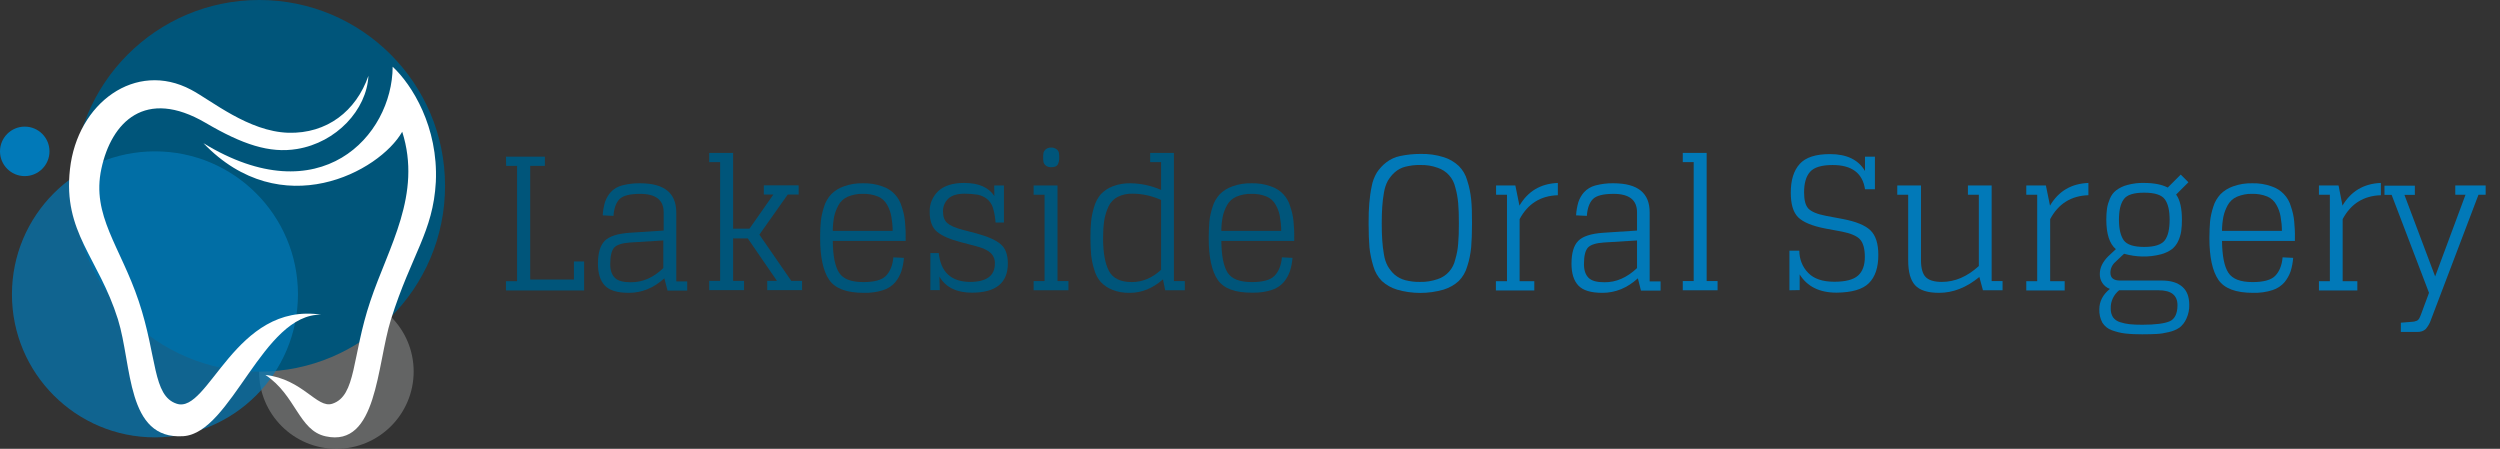 <?xml version="1.0" encoding="utf-8"?>
<!-- Generator: Adobe Illustrator 26.5.0, SVG Export Plug-In . SVG Version: 6.00 Build 0)  -->
<svg version="1.1" id="Layer_1" xmlns="http://www.w3.org/2000/svg" xmlns:xlink="http://www.w3.org/1999/xlink" x="0px" y="0px"
	 viewBox="0 0 1465 263" style="enable-background:new 0 0 1465 263;" xml:space="preserve">
<rect x="0" y="0" width="1465" height="263" fill="#333333" stroke="none"/>
<style type="text/css">
	.st0{opacity:0.7;fill:#787979;enable-background:new    ;}
	.st1{fill:#00557A;}
	.st2{opacity:0.7;}
	.st3{fill:#0179B8;}
	.st4{fill:#FFFFFF;}
</style>
<g id="Layer_2_00000097472454440105122600000007857628405202456509_">
	<g id="logo">
		<circle class="st0" cx="197.1" cy="217.7" r="45.3"/>
		<circle class="st1" cx="151.9" cy="108.9" r="108.9"/>
		<g class="st2">
			<circle class="st3" cx="90.8" cy="172.5" r="83.8"/>
		</g>
		<circle class="st3" cx="14.5" cy="88.7" r="14.5"/>
		<path class="st4" d="M188.3,184.4L188.3,184.4c-50.7-7.6-66,58.3-84.7,52.2c-14.3-4.6-11.4-27.6-22.3-60.1
			c-10.7-32-27.8-50.2-21.9-77.6S85.1,51.3,120.5,72c21.5,12.6,37.4,18,53.6,15.3c23-3.8,40.8-22.9,41.8-42.9
			c-7.2,20.7-24.3,34-46.9,33.4c-23.4-0.7-45.2-19-57-25.2c-32.5-17.3-66.7,7.7-71,46.5c-4.2,37.2,16.7,51.7,28.1,88
			c8.4,26.9,4.8,70.7,38.3,68.5C135.7,253.8,153.9,183.7,188.3,184.4z"/>
		<path class="st4" d="M230.1,39.1c-0.2,40.5-42.4,86.7-110.9,44.8c45.7,47.6,103.2,16.7,116.5-6.7c11.7,36.9-8,67.3-18.7,99.3
			c-10.9,32.4-8.1,55.5-22.3,60.1c-9,2.9-17.2-14.4-39.2-16.9c18,11.9,19.5,32.6,35.4,36c30.2,6.6,29.8-41.6,38.2-68.5
			c12.1-38.3,24.7-51.2,26.3-80.6C256.9,74.4,241.5,49.7,230.1,39.1z"/>
		<path class="st1" d="M296.5,91.8h22.8v5.4h-8.6v66.6h25.6v-10.6h6v17h-45.8v-5.4h6.5V97.2h-6.4L296.5,91.8z"/>
		<path class="st1" d="M389.3,163.1c-6.3,5.7-13.2,8.5-20.8,8.5c-6.7,0-11.4-1.4-14.1-4.3c-2.7-2.9-4-7.1-4-12.8
			c0-6.2,1.3-10.6,3.9-13.3c2.6-2.7,7.5-4.3,14.7-4.8l19.9-1.3v-10.7c0-7.2-4.6-10.8-13.7-10.8c-6.1,0-10.1,1-12.2,3.1
			c-2,2.1-3.2,5.3-3.5,9.8l-6.3-0.3c0.1-2.6,0.6-5.2,1.3-7.7c0.7-2.1,1.8-4.1,3.3-5.8c1.8-2,4.1-3.3,6.6-4c3.5-0.9,7.1-1.4,10.7-1.3
			c14.2,0,21.2,5.7,21.2,17.2v40.3h6.4v5.4h-11.5L389.3,163.1z M388.7,157.1v-16.2l-19.4,1.2c-4.6,0.3-7.7,1.3-9.3,2.9
			c-1.6,1.7-2.4,4.9-2.4,9.8c0,3.6,0.9,6.2,2.7,8c1.8,1.8,4.9,2.6,9.2,2.6C376.5,165.5,382.9,162.7,388.7,157.1L388.7,157.1z"/>
		<path class="st1" d="M415.6,89.6h14v44.4h9.6l14-20h-5.6v-5.4h20.4v5.4h-6.4l-16.6,23.5l18.7,27.1h6.3v5.4h-20.4v-5.4h5.7
			l-17.1-24.9h-8.6v24.9h6.4v5.4h-20.4v-5.4h6.4V95h-6.4L415.6,89.6z"/>
		<path class="st1" d="M485.9,164c-3.5-5.1-5.3-13.3-5.3-24.5c0-3.8,0.1-7.1,0.4-9.8c0.3-2.9,1-5.8,1.9-8.6c0.8-2.7,2.3-5.2,4.2-7.3
			c2.1-2.1,4.6-3.6,7.4-4.6c3.6-1.3,7.4-1.9,11.3-1.8c3.8-0.1,7.6,0.5,11.2,1.8c5.6,1.8,9.9,6.3,11.4,11.9c1,2.8,1.6,5.7,1.9,8.6
			c0.3,3.3,0.5,6.5,0.4,9.8v1.7h-42.7c0.1,8.7,1.3,14.9,3.7,18.6s7.1,5.5,14.2,5.5c6.4,0,10.9-1.2,13.3-3.7s3.9-6.1,4.3-10.8
			l6.2,0.3c-0.2,2.7-0.7,5.3-1.5,7.9c-0.8,2.3-2,4.4-3.5,6.3c-1.9,2.2-4.3,3.8-7.1,4.7c-3.7,1.2-7.6,1.7-11.5,1.6
			C496.2,171.6,489.4,169.1,485.9,164z M496.7,115.3c-2.3,1-4.2,2.8-5.4,5c-1.1,2.1-2,4.3-2.5,6.7c-0.5,2.7-0.8,5.5-0.8,8.3h35.1
			c0-2.8-0.3-5.7-0.8-8.5c-0.4-2.3-1.2-4.6-2.4-6.7c-1.2-2.2-3-3.9-5.3-4.9c-2.9-1.2-6-1.7-9.1-1.6
			C502.6,113.5,499.6,114.1,496.7,115.3L496.7,115.3z"/>
		<path class="st1" d="M588.3,108.7v21.7h-4.9c-0.2-3-0.7-5.9-1.6-8.8c-0.6-2-1.9-3.8-3.5-5.1c-1.6-1.2-3.4-2-5.3-2.4
			c-2.5-0.4-5.1-0.6-7.7-0.6c-4.4,0-7.6,1-9.6,2.9c-2.1,2-3.2,4.8-3.1,7.6c0,2.9,0.8,5.2,2.5,6.7s4.6,2.8,8.8,3.9l8.4,2.2
			c6.6,1.8,11.3,3.9,14.1,6.3c2.8,2.4,4.2,6.1,4.2,11.2c0,11.5-7,17.2-21.1,17.2c-8.9,0-15.3-3.1-19-9.4l0.2,7.9h-5.5v-21.7h4.9
			c1.2,11.2,7.3,16.8,18.3,16.9c9.7,0,14.6-3.6,14.6-10.8c0.1-2.3-0.8-4.6-2.5-6.2c-1.7-1.6-4.5-2.9-8.7-4l-8.4-2.2
			c-6.7-1.7-11.4-3.8-14.3-6.2c-2.9-2.4-4.3-6.3-4.3-11.6c-0.2-4.6,1.7-9.1,5.1-12.3c3.4-3.1,8.4-4.7,15.1-4.7
			c8.5,0,14.4,2.6,17.7,7.7l-0.1-6.2L588.3,108.7z"/>
		<path class="st1" d="M605.7,108.7h14v56h6.4v5.4h-20.4v-5.4h6.4v-50.6h-6.4V108.7z M612.8,97c-0.6-0.5-1.1-1.2-1.3-2
			c-0.2-0.9-0.2-1.8-0.2-2.7c0-1,0-1.9,0.2-2.8c0.2-0.8,0.7-1.5,1.3-2c0.9-0.7,2-1.1,3.1-1c1.2-0.1,2.3,0.3,3.3,1
			c0.7,0.5,1.1,1.2,1.3,2c0.2,0.9,0.2,1.9,0.2,2.8c0.1,1.4-0.2,2.9-0.9,4.2c-0.6,1-1.9,1.5-4,1.5C614.8,98,613.7,97.7,612.8,97z"/>
		<path class="st1" d="M681.5,163.7c-6,5.3-12.5,7.9-19.4,7.9c-3.5,0.1-7.1-0.5-10.3-1.8c-2.6-1-4.9-2.6-6.8-4.6
			c-1.8-2.1-3.1-4.6-3.8-7.3c-0.9-2.8-1.5-5.7-1.8-8.6c-0.2-2.8-0.4-6-0.4-9.8c0-3.8,0.1-7.1,0.4-9.8c0.3-2.9,0.9-5.8,1.8-8.6
			c0.8-2.7,2.1-5.2,3.9-7.3c1.9-2,4.3-3.6,6.9-4.6c3.4-1.3,7-1.9,10.6-1.8c6.1,0.1,12.2,1.4,17.8,3.9V95H674v-5.4h13.9v75.1h6.4v5.4
			h-11.5L681.5,163.7z M680.4,158.1v-40.9c-5.2-2.4-11-3.7-16.7-3.7c-3-0.1-6,0.5-8.8,1.9c-2.3,1.2-4.2,3.2-5.3,5.6
			c-1.2,2.5-2,5.2-2.5,8c-0.5,3.4-0.7,6.9-0.7,10.4c0,8.5,1.1,14.9,3.4,19.3s6.8,6.6,13.4,6.6C669.5,165.3,675.2,162.9,680.4,158.1
			L680.4,158.1z"/>
		<path class="st1" d="M713.6,164c-3.5-5.1-5.3-13.3-5.3-24.5c0-3.8,0.2-7.1,0.4-9.8c0.3-2.9,1-5.8,1.9-8.6c0.8-2.7,2.3-5.2,4.2-7.3
			c2.1-2.1,4.6-3.6,7.4-4.6c3.6-1.3,7.4-1.9,11.3-1.8c3.8-0.1,7.6,0.5,11.2,1.8c5.6,1.8,9.9,6.3,11.4,11.9c1,2.8,1.6,5.7,1.9,8.6
			c0.3,3.3,0.5,6.5,0.4,9.8v1.7h-42.7c0.1,8.7,1.3,14.9,3.7,18.6s7.1,5.5,14.2,5.5c6.4,0,10.9-1.2,13.3-3.7s3.9-6.1,4.3-10.8
			l6.2,0.3c-0.2,2.7-0.7,5.3-1.5,7.8c-0.8,2.3-2,4.4-3.5,6.3c-1.9,2.2-4.3,3.8-7.1,4.7c-3.7,1.2-7.6,1.7-11.5,1.6
			C723.9,171.6,717.1,169.1,713.6,164z M724.4,115.3c-2.3,1-4.2,2.8-5.4,5c-1.1,2.1-2,4.3-2.5,6.7c-0.5,2.7-0.8,5.5-0.8,8.3h35.1
			c0-2.8-0.3-5.7-0.8-8.5c-0.4-2.3-1.2-4.6-2.4-6.7c-1.2-2.2-3-3.9-5.3-4.9c-2.9-1.2-6-1.7-9.1-1.6
			C730.3,113.5,727.3,114.1,724.4,115.3L724.4,115.3z"/>
		<path class="st3" d="M818.6,169.7c-3.3-1-6.3-2.7-8.8-5c-2.4-2.4-4.1-5.4-5-8.6c-1.1-3.6-1.9-7.3-2.3-11.1
			c-0.3-3.7-0.5-8.4-0.5-14.1c0-4.7,0.1-8.6,0.4-11.8c0.3-3.3,0.7-6.6,1.4-9.9c0.5-2.9,1.6-5.7,3.1-8.2c1.5-2.2,3.3-4.2,5.4-5.8
			c2.4-1.9,5.3-3.2,8.3-3.8c3.9-0.8,7.8-1.2,11.8-1.2c4.6-0.1,9.2,0.5,13.6,1.9c3.3,1,6.3,2.8,8.8,5.1c2.4,2.4,4.1,5.3,5,8.6
			c1.2,3.6,1.9,7.3,2.3,11c0.4,3.7,0.5,8.4,0.5,14.1c0,5.7-0.2,10.4-0.5,14.1c-0.4,3.8-1.1,7.5-2.3,11.1c-0.9,3.2-2.6,6.2-5,8.6
			c-2.5,2.3-5.6,4-8.8,5C837,172.3,827.5,172.3,818.6,169.7L818.6,169.7z M842.4,163.6c5.3-1.7,9.2-6.1,10.4-11.6
			c0.9-3,1.5-6.2,1.7-9.3c0.3-3.1,0.4-7,0.4-11.8c0-4.7-0.1-8.6-0.4-11.8c-0.3-3.2-0.8-6.3-1.7-9.3c-1.2-5.4-5.1-9.8-10.4-11.5
			c-3.3-1.2-6.7-1.7-10.1-1.6c-2.9-0.1-5.9,0.3-8.8,1c-2.3,0.6-4.4,1.7-6.2,3.3c-1.6,1.4-2.9,3.1-4,4.9c-1.2,2.2-1.9,4.5-2.3,6.9
			c-0.5,2.7-0.8,5.5-1,8.3c-0.2,2.7-0.3,6-0.3,9.9c0,3.9,0.1,7.2,0.3,9.9c0.2,2.8,0.5,5.5,1,8.3c0.4,2.4,1.1,4.8,2.3,6.9
			c1.1,1.8,2.4,3.5,4,4.9c1.8,1.5,3.9,2.6,6.2,3.2c2.9,0.7,5.8,1.1,8.8,1C835.7,165.3,839.1,164.7,842.4,163.6L842.4,163.6z"/>
		<path class="st3" d="M890.4,120.5c5-8.5,12.5-12.9,22.5-13.3v7.2c-10.1,0.3-17.6,5-22.4,14v36.4h8.6v5.4h-22.5v-5.4h6.5v-50.7
			h-6.4v-5.4H888L890.4,120.5z"/>
		<path class="st3" d="M959.8,163.1c-6.3,5.7-13.2,8.5-20.8,8.5c-6.7,0-11.4-1.4-14.1-4.3c-2.7-2.9-4-7.1-4-12.8
			c0-6.2,1.3-10.6,3.9-13.3s7.5-4.3,14.7-4.8l19.8-1.3v-10.7c0-7.2-4.6-10.8-13.7-10.8c-6.1,0-10.1,1-12.2,3.1
			c-2,2.1-3.2,5.3-3.5,9.8l-6.3-0.3c0.1-2.6,0.6-5.2,1.3-7.7c0.7-2.1,1.8-4.1,3.3-5.8c1.8-2,4.1-3.3,6.6-4c3.5-0.9,7.1-1.4,10.7-1.3
			c14.2,0,21.3,5.7,21.2,17.2v40.3h6.4v5.4h-11.5L959.8,163.1z M959.3,157.1v-16.2l-19.4,1.2c-4.6,0.3-7.7,1.3-9.3,2.9
			c-1.6,1.7-2.4,4.9-2.4,9.8c0,3.6,0.9,6.2,2.7,8c1.8,1.8,4.9,2.6,9.2,2.6C947,165.5,953.4,162.7,959.3,157.1L959.3,157.1z"/>
		<path class="st3" d="M986.1,89.6h14v75.1h6.4v5.4h-20.4v-5.4h6.4V95h-6.4V89.6z"/>
		<path class="st3" d="M1048.6,170.1v-23.2h5.8c0,4.9,1.8,9.6,5.3,13.1c3.3,3.4,8.4,5.1,15.2,5.1c6.6,0,11.2-1.2,13.9-3.6
			c2.7-2.4,4-6.1,4-10.9c0-4.9-1-8.4-2.9-10.4s-5.5-3.5-10.6-4.5l-9.7-1.8c-7.7-1.5-13-3.7-15.9-6.6c-2.9-2.9-4.3-7.7-4.3-14.4
			c0-7.3,1.7-12.9,5.2-16.8s9.4-5.8,17.8-5.8c9.8,0,16.6,3.3,20.5,9.9v-8.4h5.8v19.1h-5.8c-1.4-9.4-7.7-14.2-18.9-14.2
			c-6.5,0-10.9,1.3-13.3,4s-3.5,6.7-3.5,12.1c0,4.4,0.8,7.6,2.5,9.4s5.1,3.3,10.4,4.3l9.6,1.8c7.9,1.5,13.3,3.7,16.4,6.7
			c3.1,3,4.6,7.8,4.6,14.4c0,7.3-1.8,12.8-5.5,16.5c-3.7,3.7-10,5.5-19,5.6c-10,0-17.2-3.6-21.6-10.7v9.2L1048.6,170.1z"/>
		<path class="st3" d="M1125.7,108.7v43.8c0,4.6,0.9,7.9,2.7,9.8s5,2.9,9.5,2.9c7.7,0,14.9-3.1,21.7-9.3v-41.8h-6.4v-5.4h13.9v56
			h6.4v5.4h-11.5l-2.1-7.8c-7.5,6.2-15.4,9.3-23.6,9.3c-6.7,0-11.4-1.5-14.1-4.5c-2.7-3-4-7.8-4-14.5v-38.5h-6.4v-5.4H1125.7
			L1125.7,108.7z"/>
		<path class="st3" d="M1201.3,120.5c5-8.5,12.5-12.9,22.5-13.3v7.2c-10.1,0.3-17.6,5-22.4,14v36.4h8.5v5.4h-22.5v-5.4h6.4v-50.7
			h-6.4v-5.4h11.5L1201.3,120.5z"/>
		<path class="st3" d="M1244.7,148.7l-5.2,4.9c-1.8,1.6-2.8,3.9-2.8,6.2c0,3.1,1.9,4.6,5.7,4.6h24.6c5.1,0,9,1.2,11.8,3.6
			s4.1,6,4.1,10.6c0.1,2.8-0.5,5.6-1.7,8.2c-0.9,2-2.2,3.7-3.9,5.1c-1.9,1.3-4.1,2.2-6.4,2.7c-2.4,0.6-4.8,1-7.2,1.1
			c-2.1,0.1-4.8,0.2-8.3,0.2c-3.4,0-6.8-0.1-10.2-0.5c-2.6-0.3-5.2-1-7.7-1.9c-2.3-0.8-4.2-2.4-5.5-4.4c-1.3-2.4-1.9-5.1-1.8-7.8
			c0-4.7,2.1-8.7,6.2-12c-3.7-1.3-6.1-5-5.9-8.9c0-3.5,1.6-6.8,4.7-10l4.7-4.4c-3.7-3.1-5.6-8.9-5.6-17.2c0-2.2,0.1-4.4,0.4-6.6
			c0.3-2,0.9-3.9,1.7-5.8c0.8-1.9,2-3.6,3.7-4.9c1.9-1.4,4.1-2.5,6.5-3.1c3.2-0.9,6.6-1.3,9.9-1.2c5.7,0,10.3,0.9,13.8,2.7l7.6-7.6
			l4.5,4.5l-7.2,7.2c2.3,3.1,3.4,8.1,3.4,14.8c0,2.2-0.1,4.4-0.4,6.6c-0.3,2-0.9,3.9-1.7,5.7c-0.8,1.9-2.1,3.5-3.6,4.8
			c-1.9,1.4-4.2,2.5-6.5,3.1C1259.3,150.9,1251.8,150.7,1244.7,148.7L1244.7,148.7z M1271.4,188.3c3-1.3,4.6-4.5,4.6-9.5
			c0-5.8-3.7-8.7-11.1-8.7h-23.1c-3.2,2.6-5.1,6.6-4.9,10.7c-0.1,1.8,0.4,3.6,1.3,5.1c1,1.4,2.5,2.4,4.2,2.9c1.8,0.6,3.8,1,5.7,1.2
			c1.9,0.2,4.3,0.3,7.3,0.3C1263,190.3,1268.3,189.6,1271.4,188.3z M1268.6,140.8c1.9-2.6,2.8-6.6,2.8-12c0-5.4-0.9-9.4-2.8-12
			c-1.9-2.6-5.9-3.9-12.1-3.9s-10.2,1.3-12,3.9c-1.9,2.6-2.8,6.6-2.8,12c0,5.4,1,9.4,2.8,12c1.9,2.6,5.9,3.9,12,3.9
			S1266.6,143.4,1268.6,140.8L1268.6,140.8z"/>
		<path class="st3" d="M1300,164c-3.5-5.1-5.3-13.3-5.3-24.5c0-3.8,0.2-7.1,0.4-9.8c0.3-2.9,1-5.8,1.9-8.6c0.8-2.7,2.3-5.2,4.2-7.3
			c2.1-2.1,4.6-3.6,7.4-4.6c3.6-1.3,7.4-1.9,11.3-1.8c3.8-0.1,7.6,0.5,11.2,1.8c5.6,1.8,9.9,6.3,11.4,11.9c1,2.8,1.6,5.7,1.9,8.6
			c0.3,3.3,0.5,6.5,0.4,9.8v1.7h-42.7c0.1,8.7,1.3,14.9,3.7,18.6s7.1,5.5,14.2,5.5c6.4,0,10.9-1.2,13.3-3.7s3.9-6.1,4.3-10.8
			l6.2,0.3c-0.2,2.7-0.7,5.3-1.5,7.9c-0.8,2.3-2,4.4-3.5,6.3c-1.9,2.2-4.3,3.8-7.1,4.7c-3.7,1.2-7.6,1.7-11.5,1.6
			C1310.3,171.6,1303.5,169.1,1300,164z M1310.8,115.3c-2.3,1-4.2,2.8-5.4,5c-1.1,2.1-2,4.3-2.5,6.7c-0.5,2.7-0.8,5.5-0.8,8.3h35.1
			c0-2.8-0.3-5.7-0.8-8.5c-0.4-2.3-1.2-4.6-2.4-6.7c-1.2-2.2-3-3.9-5.3-4.9c-2.9-1.2-6-1.7-9.1-1.6
			C1316.7,113.5,1313.7,114.1,1310.8,115.3L1310.8,115.3z"/>
		<path class="st3" d="M1372.7,120.5c5-8.5,12.5-12.9,22.5-13.3v7.2c-10.1,0.3-17.6,5-22.4,14v36.4h8.6v5.4h-22.5v-5.4h6.4v-50.7
			h-6.4v-5.4h11.5L1372.7,120.5z"/>
		<path class="st3" d="M1406.9,189.1l6.3-0.5c1,0,2-0.2,2.9-0.6c0.6-0.2,1-0.6,1.4-1.1c0.4-0.7,0.7-1.4,1-2.1l4.9-13.2l-21.9-57.4
			h-4.2v-5.4h17.8v5.4h-6.1L1427,162l17.8-47.9h-6v-5.4h17.8v5.4h-4.2l-27.9,73.4c-0.6,1.9-1.7,3.7-3,5.3c-1.3,1.2-3.1,1.8-4.9,1.7
			h-9.7L1406.9,189.1z"/>
	</g>
</g>
</svg>
